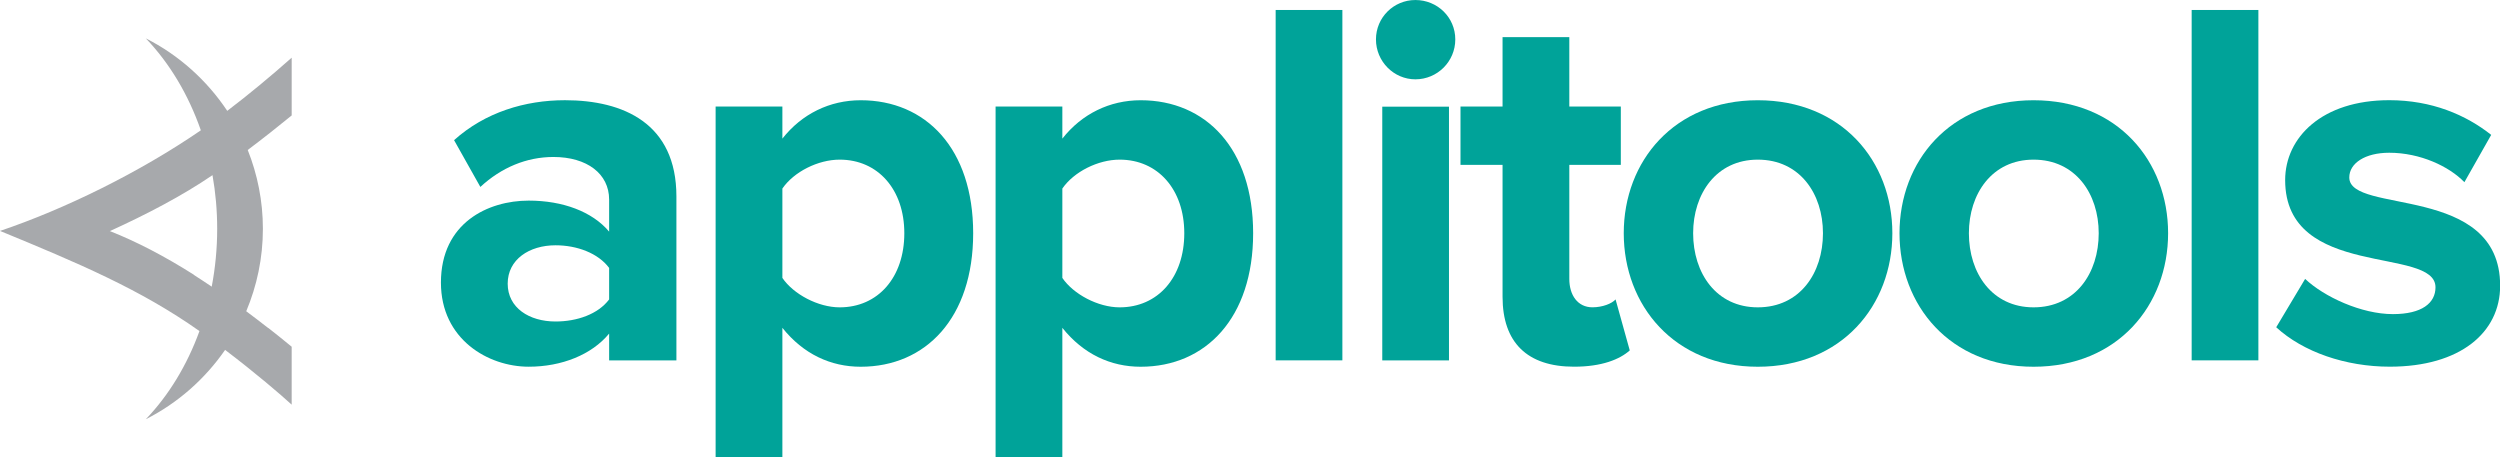 <svg height="35.174mm" id="svg954" inkscape:version="0.92.3 (2405546, 2018-03-11)" sodipodi:docname="applitools_logo_for_website.svg" version="1.1" viewBox="0 0 192.409 35.174" width="192.409mm" xmlns="http://www.w3.org/2000/svg" xmlns:cc="http://creativecommons.org/ns#" xmlns:dc="http://purl.org/dc/elements/1.1/" xmlns:inkscape="http://www.inkscape.org/namespaces/inkscape" xmlns:rdf="http://www.w3.org/1999/02/22-rdf-syntax-ns#" xmlns:sodipodi="http://sodipodi.sourceforge.net/DTD/sodipodi-0.dtd" xmlns:svg="http://www.w3.org/2000/svg">
<defs id="defs948"></defs>
<sodipodi:namedview bordercolor="#666666" borderopacity="1.0" fit-margin-bottom="0" fit-margin-left="0" fit-margin-right="0" fit-margin-top="0" id="base" inkscape:current-layer="layer1" inkscape:cx="-86.392283" inkscape:cy="-93.530219" inkscape:document-units="mm" inkscape:pageopacity="0.0" inkscape:pageshadow="2" inkscape:window-height="1017" inkscape:window-maximized="1" inkscape:window-width="1920" inkscape:window-x="1912" inkscape:window-y="-8" inkscape:zoom="0.35" pagecolor="#ffffff" showgrid="false"></sodipodi:namedview>
<g id="layer1" inkscape:groupmode="layer" inkscape:label="Layer 1" transform="translate(-5.849,-88.913)">
<g id="g833" transform="matrix(0.353,0,0,-0.353,52.73,111.958)">
<path d="m 0,0 v 6.875 c -2.406,3.21 -6.99,4.929 -11.689,4.929 -5.731,0 -10.429,-3.094 -10.429,-8.365 0,-5.272 4.698,-8.251 10.429,-8.251 4.699,0 9.283,1.604 11.689,4.812 m 0,-13.294 v 5.845 c -3.782,-4.584 -10.314,-7.22 -17.534,-7.22 -8.825,0 -19.139,5.959 -19.139,18.336 0,13.065 10.314,17.878 19.139,17.878 7.449,0 13.867,-2.407 17.534,-6.762 v 6.992 c 0,5.614 -4.812,9.282 -12.147,9.282 -5.845,0 -11.346,-2.292 -15.93,-6.531 l -5.73,10.198 c 6.761,6.075 15.471,8.71 24.181,8.71 12.72,0 24.295,-5.043 24.295,-20.971 v -35.757 z" id="path835" inkscape:connector-curvature="0" style="fill:#00a399;fill-opacity:1;fill-rule:nonzero;stroke:none"></path>
</g>
<g id="g837" transform="matrix(0.353,0,0,-0.353,75.449,106.863)">
<path d="m 0,0 c 0,9.512 -5.73,16.044 -14.096,16.044 -4.699,0 -9.971,-2.636 -12.491,-6.303 V -9.741 c 2.406,-3.553 7.792,-6.418 12.491,-6.418 C -5.73,-16.159 0,-9.626 0,0 m -26.587,-20.628 v -28.194 h -14.555 v 76.44 h 14.555 v -6.99 c 4.239,5.386 10.314,8.365 17.075,8.365 14.21,0 24.524,-10.542 24.524,-28.993 0,-18.451 -10.314,-29.11 -24.524,-29.11 -6.533,0 -12.492,2.751 -17.075,8.482" id="path839" inkscape:connector-curvature="0" style="fill:#00a399;fill-opacity:1;fill-rule:nonzero;stroke:none"></path>
</g>
<g id="g841" transform="matrix(0.353,0,0,-0.353,96.996,106.863)">
<path d="m 0,0 c 0,9.512 -5.73,16.044 -14.096,16.044 -4.699,0 -9.971,-2.636 -12.491,-6.303 V -9.741 c 2.406,-3.553 7.792,-6.418 12.491,-6.418 C -5.73,-16.159 0,-9.626 0,0 m -26.587,-20.628 v -28.194 h -14.555 v 76.44 h 14.555 v -6.99 c 4.239,5.386 10.314,8.365 17.075,8.365 14.21,0 24.524,-10.542 24.524,-28.993 0,-18.451 -10.314,-29.11 -24.524,-29.11 -6.533,0 -12.492,2.751 -17.075,8.482" id="path843" inkscape:connector-curvature="0" style="fill:#00a399;fill-opacity:1;fill-rule:nonzero;stroke:none"></path>
</g>
<path d="m 104.028,89.681 h 5.135 v 26.966 h -5.135 z" id="path845" inkscape:connector-curvature="0" style="fill:#00a399;fill-opacity:1;fill-rule:nonzero;stroke:none;stroke-width:0.353"></path>
<path d="m 112.233,97.121 h 5.135 v 19.527 h -5.135 z m -0.485,-5.175 c 0,-1.698 1.374,-3.032 3.032,-3.032 1.698,0 3.073,1.334 3.073,3.032 0,1.698 -1.375,3.072 -3.073,3.072 -1.658,0 -3.032,-1.374 -3.032,-3.072" id="path847" inkscape:connector-curvature="0" style="fill:#00a399;fill-opacity:1;fill-rule:nonzero;stroke:none;stroke-width:0.353"></path>
<g id="g849" transform="matrix(0.353,0,0,-0.353,121.491,111.755)">
<path d="m 0,0 v 28.765 h -9.169 v 12.72 H 0 V 56.613 H 14.555 V 41.485 h 11.23 V 28.765 H 14.555 V 3.896 c 0,-3.553 1.833,-6.188 5.042,-6.188 2.178,0 4.239,0.802 5.043,1.719 L 27.734,-11.69 C 25.557,-13.638 21.659,-15.242 15.585,-15.242 5.386,-15.242 0,-9.971 0,0" id="path851" inkscape:connector-curvature="0" style="fill:#00a399;fill-opacity:1;fill-rule:nonzero;stroke:none"></path>
</g>
<g id="g853" transform="matrix(0.353,0,0,-0.353,146.151,106.863)">
<path d="m 0,0 c 0,8.596 -5.043,16.044 -14.21,16.044 -9.053,0 -14.096,-7.448 -14.096,-16.044 0,-8.71 5.043,-16.159 14.096,-16.159 C -5.043,-16.159 0,-8.71 0,0 m -43.434,0 c 0,15.7 11.002,28.993 29.224,28.993 C 4.126,28.993 15.128,15.7 15.128,0 c 0,-15.702 -11.002,-29.11 -29.338,-29.11 -18.222,0 -29.224,13.408 -29.224,29.11" id="path855" inkscape:connector-curvature="0" style="fill:#00a399;fill-opacity:1;fill-rule:nonzero;stroke:none"></path>
</g>
<g id="g857" transform="matrix(0.353,0,0,-0.353,167.374,106.863)">
<path d="m 0,0 c 0,8.596 -5.043,16.044 -14.21,16.044 -9.055,0 -14.096,-7.448 -14.096,-16.044 0,-8.71 5.041,-16.159 14.096,-16.159 C -5.043,-16.159 0,-8.71 0,0 m -43.434,0 c 0,15.7 11.002,28.993 29.224,28.993 C 4.126,28.993 15.128,15.7 15.128,0 c 0,-15.702 -11.002,-29.11 -29.338,-29.11 -18.222,0 -29.224,13.408 -29.224,29.11" id="path859" inkscape:connector-curvature="0" style="fill:#00a399;fill-opacity:1;fill-rule:nonzero;stroke:none"></path>
</g>
<path d="m 174.527,89.681 h 5.135 v 26.966 h -5.135 z" id="path861" inkscape:connector-curvature="0" style="fill:#00a399;fill-opacity:1;fill-rule:nonzero;stroke:none;stroke-width:0.353"></path>
<g id="g863" transform="matrix(0.353,0,0,-0.353,181.035,114.1)">
<path d="m 0,0 6.304,10.543 c 4.124,-3.896 12.263,-7.678 19.138,-7.678 6.304,0 9.284,2.406 9.284,5.845 0,9.053 -32.777,1.604 -32.777,23.379 0,9.282 8.022,17.418 22.691,17.418 9.284,0 16.732,-3.208 22.232,-7.563 L 41.028,31.63 c -3.323,3.439 -9.627,6.418 -16.388,6.418 -5.271,0 -8.71,-2.292 -8.71,-5.387 0,-8.137 32.891,-1.26 32.891,-23.608 0,-10.2 -8.71,-17.649 -24.067,-17.649 C 15.128,-8.596 5.845,-5.386 0,0" id="path865" inkscape:connector-curvature="0" style="fill:#00a399;fill-opacity:1;fill-rule:nonzero;stroke:none"></path>
</g>
<path d="m 22.143,110.975 c -0.454,-0.311 -0.954,-0.632 -1.375,-0.903 0.002,-0.002 0.002,-0.006 0.006,-0.011 -2.266,-1.435 -4.415,-2.552 -6.468,-3.362 0.015,-0.006 0.031,-0.013 0.045,-0.02 2.781,-1.271 5.517,-2.69 7.852,-4.285 0.236,1.33 0.361,2.711 0.361,4.13 0,1.533 -0.148,3.022 -0.421,4.452 m 6.155,-13.176 v -4.446 c -1.654,1.466 -3.331,2.854 -4.96,4.092 -1.569,-2.357 -3.723,-4.292 -6.265,-5.578 1.819,1.899 3.275,4.323 4.233,7.075 -4.706,3.231 -10.465,6.062 -15.457,7.744 5.959,2.451 10.809,4.496 15.351,7.707 -0.956,2.636 -2.372,4.953 -4.127,6.785 2.454,-1.242 4.547,-3.09 6.1,-5.335 2.331,1.767 4.285,3.442 5.124,4.214 v -0.013 -4.433 -0.013 c -0.518,-0.426 -1.125,-0.919 -1.796,-1.443 -0.003,0.002 -0.007,0.004 -0.009,0.006 -0.528,-0.413 -1.095,-0.849 -1.692,-1.293 0.82,-1.953 1.282,-4.096 1.282,-6.345 0,-2.145 -0.42,-4.19 -1.167,-6.067 1.185,-0.893 2.329,-1.794 3.381,-2.657" id="path869" inkscape:connector-curvature="0" sodipodi:nodetypes="ccccccscccccccccccccccccscc" style="fill:#a7a9ac;fill-opacity:1;fill-rule:nonzero;stroke:none;stroke-width:0.353"></path>
</g>
</svg>